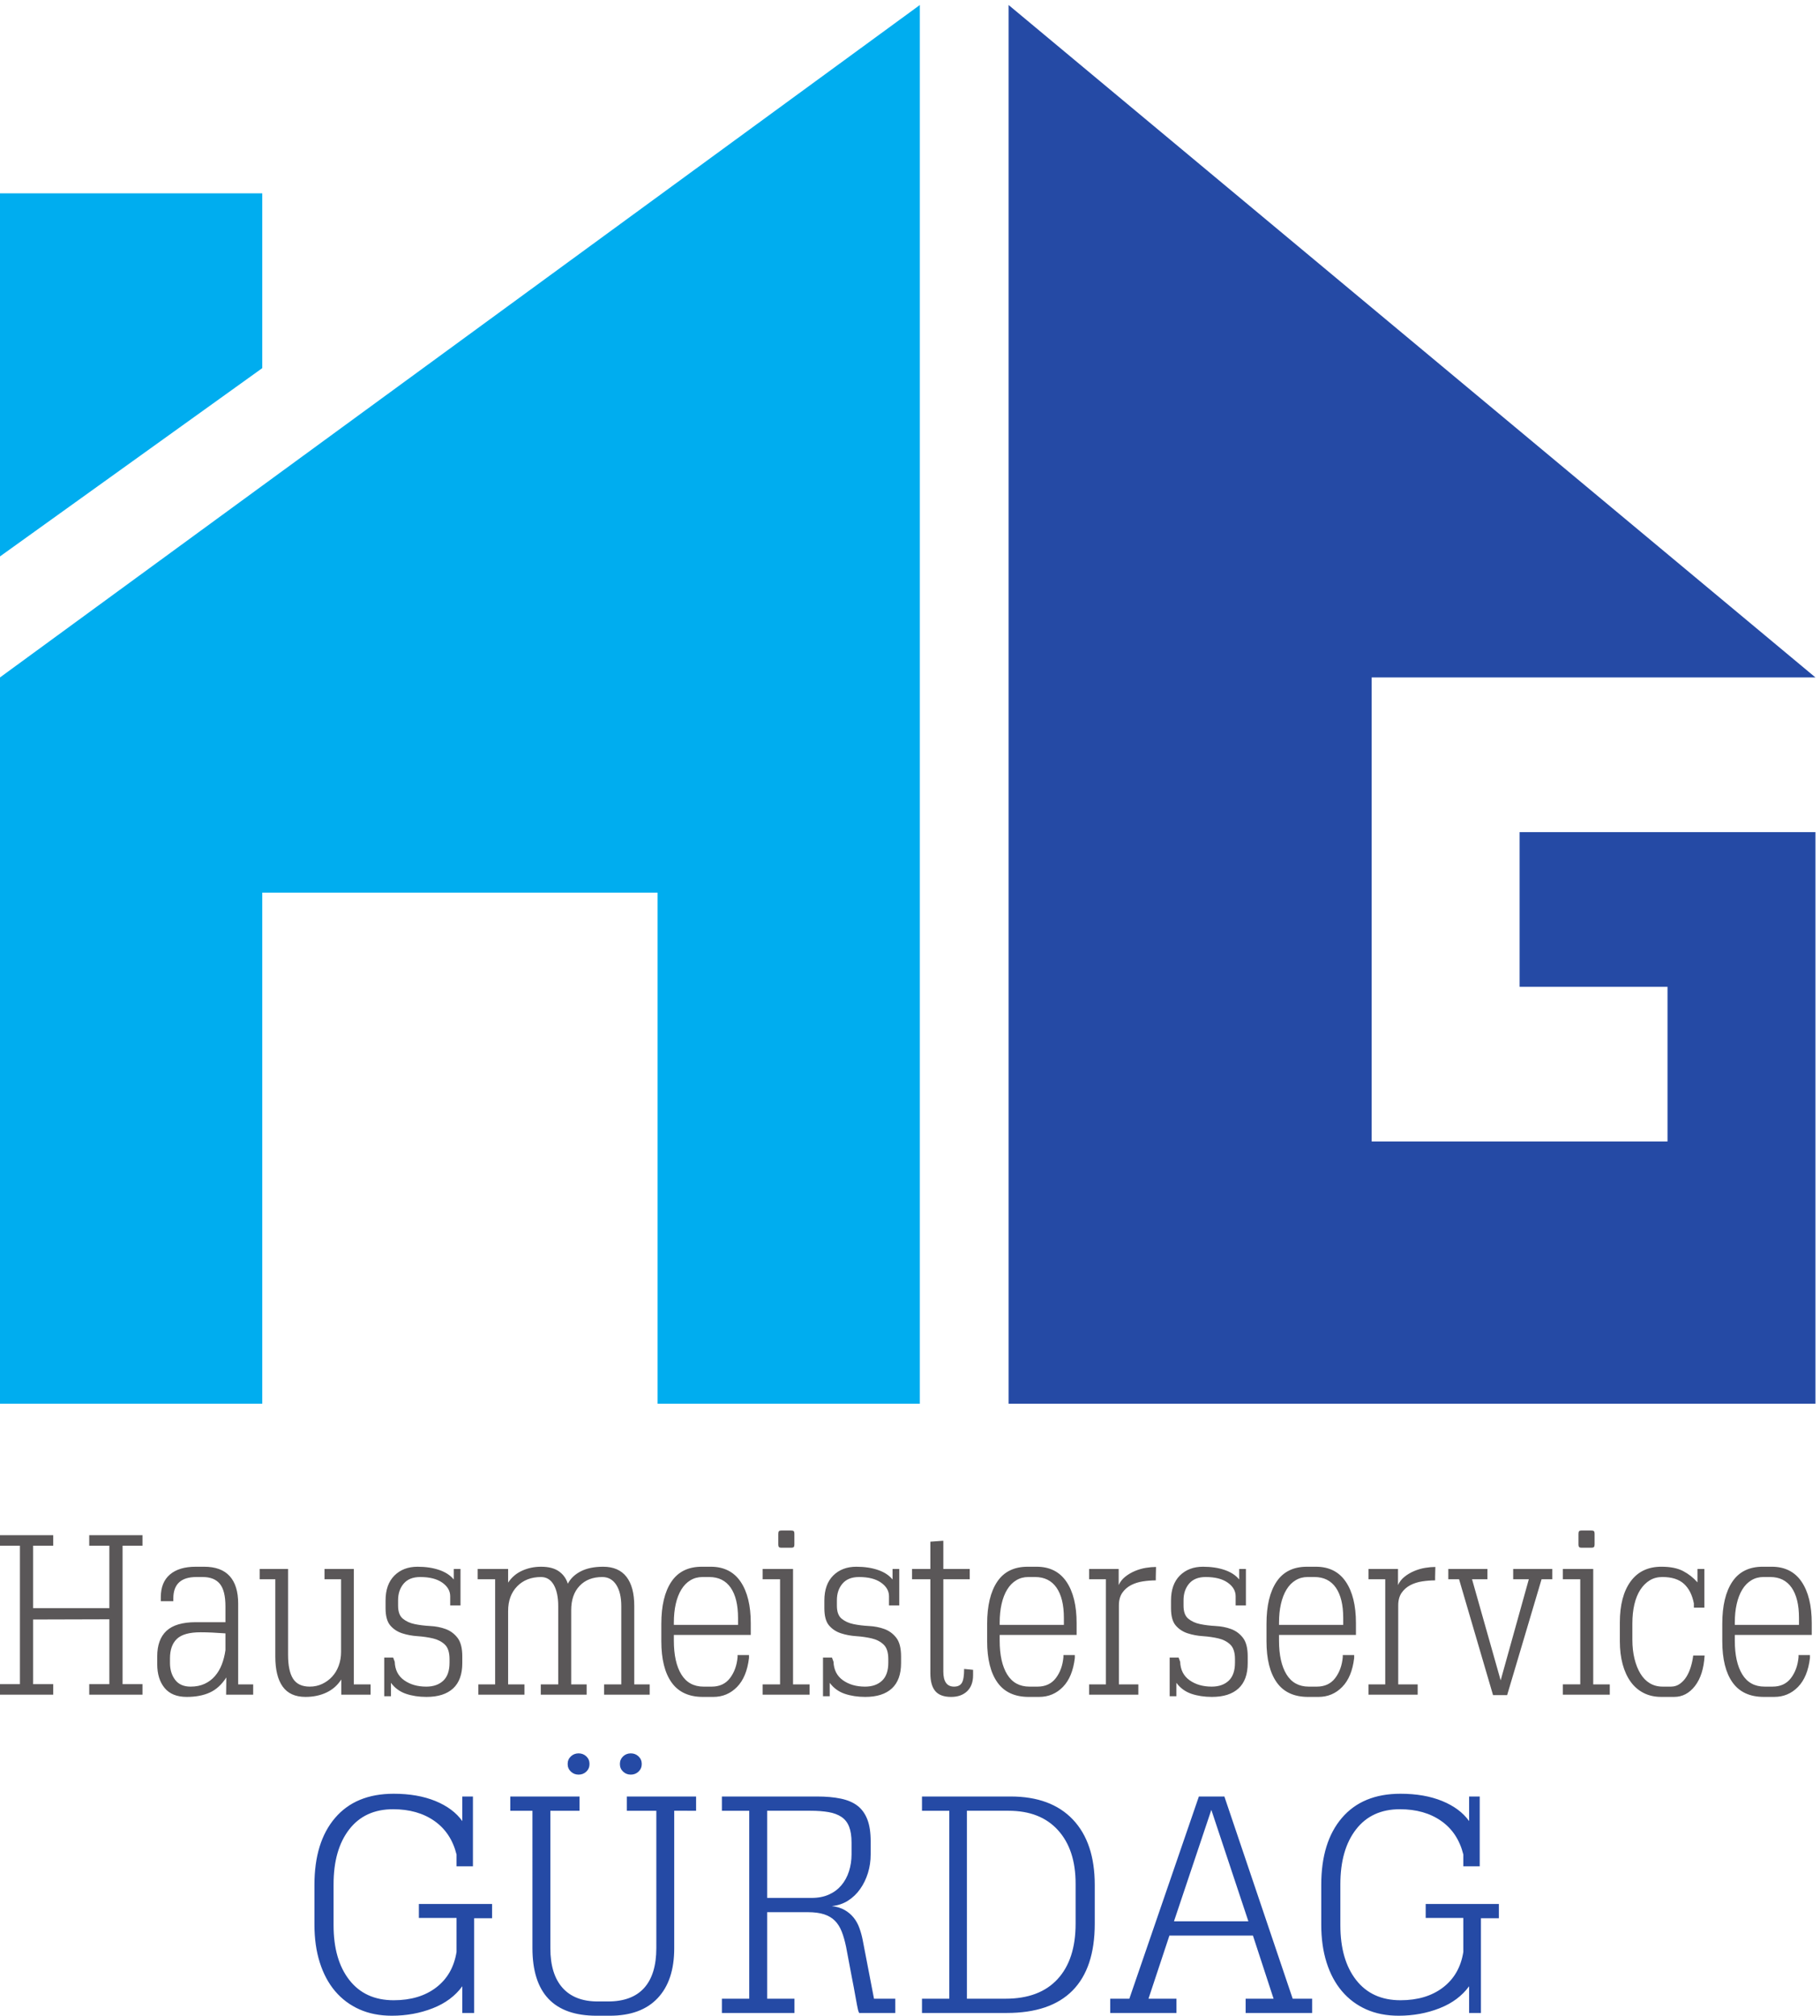 <svg xmlns:inkscape="http://www.inkscape.org/namespaces/inkscape" xmlns:sodipodi="http://sodipodi.sourceforge.net/DTD/sodipodi-0.dtd" xmlns="http://www.w3.org/2000/svg" xmlns:svg="http://www.w3.org/2000/svg" id="svg1" width="303.907" height="336.56" viewBox="0 0 303.907 336.56" sodipodi:docname="Logo_Hausmeisterservice_Guerdag.eps"><defs id="defs1"></defs><g id="g1" inkscape:groupmode="layer" inkscape:label="1"><g id="group-R5"><path id="path2" d="M 595.301,122.359 V 3.441 H 580.422 V 36.98 c -8.879,-12.211 -21.27,-21.422 -37.141,-27.629 -15.898,-6.242 -33,-9.363 -51.269,-9.363 -15.27,0 -28.86,2.672 -40.801,8.012 -11.938,5.34 -22.109,12.961 -30.508,22.859 -8.371,9.93 -14.793,21.93 -19.23,36.031 -4.469,14.098 -6.692,29.938 -6.692,47.461 v 49.949 c 0,35.82 8.641,63.84 25.922,84.031 17.277,20.219 41.82,30.328 73.59,30.328 20.07,0 37.527,-3.058 52.41,-9.148 14.848,-6.121 26.098,-14.492 33.719,-25.172 v 30.871 h 13.351 v -87.66 h -20.582 v 14.847 c -4.558,18.301 -13.859,32.34 -27.839,42.122 -13.981,9.781 -31.231,14.699 -51.84,14.699 -23.61,0 -42,-8.457 -55.078,-25.348 -13.082,-16.922 -19.621,-39.84 -19.621,-68.82 v -51.449 c 0,-28.981 6.597,-51.93 19.828,-68.821 13.203,-16.891 31.742,-25.352 55.652,-25.352 21.598,0 39.391,5.34 53.367,16.02 13.953,10.68 22.473,25.531 25.531,44.609 V 122.75 H 525.91 v 17.52 h 91.891 v -17.911 z m 206.402,184.11 c -2.672,-2.547 -5.91,-3.809 -9.723,-3.809 -3.808,0 -7.046,1.262 -9.718,3.809 -2.668,2.551 -3.989,5.73 -3.989,9.543 0,3.808 1.321,6.988 3.989,9.539 2.672,2.519 5.91,3.808 9.718,3.808 3.813,0 7.051,-1.289 9.723,-3.808 2.668,-2.551 4.02,-5.731 4.02,-9.539 0,-3.813 -1.352,-6.992 -4.02,-9.543 m -65.551,0 c -2.672,-2.547 -5.91,-3.809 -9.718,-3.809 -3.813,0 -7.051,1.262 -9.723,3.809 -2.668,2.551 -4.02,5.73 -4.02,9.543 0,3.808 1.352,6.988 4.02,9.539 2.672,2.519 5.91,3.808 9.723,3.808 3.808,0 7.046,-1.289 9.718,-3.808 2.668,-2.551 3.989,-5.731 3.989,-9.539 0,-3.813 -1.321,-6.992 -3.989,-9.543 m 110.34,-49.168 V 84.621 c 0,-26.941 -6.898,-47.793 -20.762,-62.52 C 811.871,7.371 791.863,-0.012 765.703,-0.012 h -16.769 c -53.641,0 -80.461,28.352 -80.461,85.023 V 257.301 H 640.66 v 17.91 h 86.91 v -17.91 H 690.973 V 84.621 c 0,-21.602 5.097,-38.133 15.238,-49.562 10.172,-11.43 24.93,-17.16 44.223,-17.16 h 12.957 c 20.07,0 35.222,5.672 45.363,16.98 10.168,11.312 15.269,28.02 15.269,50.133 V 257.301 h -36.992 v 17.91 h 86.91 v -17.91 z M 1078.66,3.441 c -0.51,1.258 -0.84,2.008 -0.96,2.277 -0.15,0.242 -0.33,0.961 -0.57,2.102 -0.27,1.141 -0.63,2.969 -1.14,5.519 -0.51,2.551 -1.29,6.719 -2.31,12.57 -1.02,5.851 -2.46,13.59 -4.38,23.25 -1.89,9.66 -4.26,22.109 -7.05,37.379 -1.53,7.351 -3.36,13.77 -5.52,19.231 -2.16,5.46 -5.01,9.992 -8.58,13.531 -3.57,3.57 -8.07,6.238 -13.53,8.008 -5.46,1.773 -12.27,2.671 -20.4,2.671 H 963.16 V 21.352 h 34.293 V 3.441 H 906.344 V 21.352 H 940.66 V 257.301 h -34.316 v 17.91 h 119.306 c 11.46,0 21.42,-0.871 29.94,-2.672 8.52,-1.769 15.48,-4.738 20.97,-8.937 5.46,-4.204 9.57,-9.93 12.39,-17.161 2.79,-7.23 4.17,-16.32 4.17,-27.269 v -16.774 c 0,-8.128 -1.14,-15.867 -3.42,-23.25 -2.28,-7.378 -5.52,-14.039 -9.72,-20.007 -4.2,-5.969 -9.27,-10.86 -15.24,-14.672 -5.97,-3.809 -12.78,-6.09 -20.4,-6.867 6.36,-0.75 11.76,-2.403 16.2,-4.954 4.44,-2.546 8.19,-5.726 11.25,-9.539 3.06,-3.808 5.46,-8.187 7.23,-13.14 1.77,-4.949 3.18,-10.11 4.2,-15.45 l 14.1,-73.168 h 26.7 V 3.441 Z m -9.54,213.84 c 0,8.129 -1.02,14.789 -3.06,20.008 -2.04,5.223 -5.19,9.27 -9.51,12.211 -4.35,2.91 -9.72,4.949 -16.2,6.09 -6.48,1.14 -14.07,1.711 -22.68,1.711 h -54.51 v -109.41 h 56.01 c 8.13,0 15.33,1.41 21.54,4.199 6.24,2.789 11.43,6.66 15.63,11.64 4.2,4.95 7.38,10.801 9.54,17.52 2.16,6.75 3.24,13.922 3.24,21.539 z M 1346.62,31.641 C 1328.08,12.832 1300.51,3.441 1263.91,3.441 H 1157.56 V 21.352 h 34.29 V 257.301 h -34.29 v 17.91 h 111.3 c 33.81,0 59.85,-9.66 78.15,-28.949 18.3,-19.321 27.45,-46.653 27.45,-81.961 v -48.813 c 0,-37.109 -9.3,-65.039 -27.84,-83.847 m 3.81,134.191 c 0,28.438 -7.38,50.816 -22.11,67.078 -14.73,16.262 -35.43,24.391 -62.13,24.391 h -52.23 V 21.352 h 48.42 c 28.47,0 50.25,8.188 65.37,24.57 15.12,16.41 22.68,39.598 22.68,69.566 z M 1563.91,3.441 V 21.352 h 35.07 l -25.92,79.289 H 1468.21 L 1441.93,21.352 H 1477 V 3.441 h -83.1 V 21.352 h 24 l 87.3,253.859 h 32.01 l 85.77,-253.859 h 24.42 V 3.441 Z m -43.08,255 -46.89,-139.89 h 93.39 z M 1859.32,122.359 V 3.441 h -14.85 V 36.98 c -8.91,-12.211 -21.3,-21.422 -37.17,-27.629 -15.9,-6.242 -32.97,-9.363 -51.27,-9.363 -15.24,0 -28.86,2.672 -40.8,8.012 -11.94,5.34 -22.11,12.961 -30.48,22.859 -8.4,9.93 -14.82,21.93 -19.26,36.031 -4.44,14.098 -6.66,29.938 -6.66,47.461 v 49.949 c 0,35.82 8.64,63.84 25.92,84.031 17.28,20.219 41.79,30.328 73.56,30.328 20.07,0 37.56,-3.058 52.41,-9.148 14.88,-6.121 26.13,-14.492 33.75,-25.172 v 30.871 h 13.32 v -87.66 h -20.58 v 14.847 c -4.56,18.301 -13.83,32.34 -27.81,42.122 -13.98,9.781 -31.26,14.699 -51.84,14.699 -23.64,0 -42,-8.457 -55.08,-25.348 -13.11,-16.922 -19.65,-39.84 -19.65,-68.82 v -51.449 c 0,-28.981 6.6,-51.93 19.83,-68.821 13.2,-16.891 31.77,-25.352 55.65,-25.352 21.6,0 39.39,5.34 53.37,16.02 13.98,10.68 22.5,25.531 25.53,44.609 V 122.75 h -47.25 v 17.52 h 91.86 v -17.911 h -22.5" style="fill:#254aa5;fill-opacity:1;fill-rule:nonzero;stroke:none" transform="matrix(0.133,0,0,-0.133,0,336.56)"></path><path id="path3" d="m 112.039,403.039 v 13.199 h 25.262 V 497.66 L 41.57,497.391 V 416.238 H 66.832 V 403.039 H -0.008 v 13.199 H 25.012 V 590.059 H -0.008 V 603.23 H 66.832 V 590.059 H 41.57 v -78.36 h 95.731 v 78.36 h -25.262 v 13.171 h 66.844 V 590.059 H 153.891 V 416.238 h 24.992 v -13.199 z m 171.844,0 0.269,21.633 c -5.793,-9 -12.722,-15.301 -20.761,-18.961 -8.071,-3.66 -17.7,-5.492 -28.918,-5.492 -12.364,0 -21.633,3.75 -27.813,11.25 -6.18,7.472 -9.269,17.492 -9.269,30.031 v 9.57 c 0,14.219 3.902,24.93 11.672,32.129 7.769,7.199 20.07,10.832 36.898,10.832 h 37.082 v 19.918 c 0,13.11 -2.344,22.5 -7.023,28.231 -4.68,5.699 -11.879,8.55 -21.629,8.55 h -7.86 c -19.289,0 -28.922,-8.968 -28.922,-26.941 v -3.391 h -15.718 v 5.071 c 0,12.359 3.781,21.812 11.371,28.351 7.59,6.539 18.39,9.84 32.429,9.84 h 10.68 c 14.219,0 24.899,-3.93 32.012,-11.789 7.109,-7.859 10.648,-19.383 10.648,-34.562 v -101.34 h 18.84 v -12.93 z m -0.84,76.949 c -12.363,0.934 -22.742,1.383 -31.172,1.383 -14.039,0 -23.969,-2.762 -29.762,-8.281 -5.816,-5.52 -8.699,-13.711 -8.699,-24.57 v -5.61 c 0,-8.43 2.129,-15.48 6.449,-21.211 4.293,-5.699 10.774,-8.551 19.383,-8.551 6.719,0 12.629,1.172 17.668,3.512 5.07,2.34 9.36,5.578 12.93,9.692 3.57,4.109 6.422,8.937 8.582,14.457 2.129,5.523 3.687,11.55 4.621,18.121 z M 428.48,403.039 v 19.082 c -4.679,-7.289 -10.89,-12.75 -18.66,-16.41 -7.769,-3.66 -16.527,-5.492 -26.25,-5.492 -12.929,0 -22.468,4.32 -28.648,12.929 -6.18,8.614 -9.27,21.153 -9.27,37.622 v 97.171 H 326 v 12.899 h 35.672 V 453.02 c 0,-13.469 2.098,-23.489 6.301,-30.032 4.226,-6.566 11.187,-9.84 20.91,-9.84 5.637,0 10.828,1.114 15.597,3.364 4.77,2.25 8.942,5.277 12.481,9.117 3.57,3.84 6.332,8.43 8.281,13.769 1.981,5.34 2.969,11.102 2.969,17.282 v 91.261 h -20.789 v 12.899 h 36.777 V 415.969 h 21.063 v -12.93 z m 140.403,7.859 c -7.684,-7.109 -18.813,-10.679 -33.422,-10.679 -9.539,0 -18.148,1.32 -25.828,3.929 -7.684,2.641 -13.953,7.231 -18.813,13.774 v -16.863 h -8.429 v 48.601 h 11.218 l 1.981,-5.34 c 0.359,-10.109 4.293,-17.82 11.793,-23.16 7.5,-5.34 16.738,-8.012 27.808,-8.012 8.969,0 16.079,2.493 21.329,7.442 5.25,4.949 7.863,12.48 7.863,22.59 v 4.5 c 0,8.429 -1.953,14.519 -5.883,18.269 -3.93,3.723 -8.91,6.301 -14.879,7.711 -6,1.41 -12.48,2.34 -19.379,2.82 -6.929,0.45 -13.383,1.68 -19.383,3.629 -6,1.981 -10.949,5.25 -14.879,9.84 -3.929,4.59 -5.91,11.821 -5.91,21.75 v 9.539 c 0,13.5 3.692,23.91 11.102,31.321 7.379,7.382 17.07,11.101 29.07,11.101 10.289,0 19.379,-1.379 27.238,-4.078 7.86,-2.703 13.922,-6.691 18.243,-11.941 v 13.199 h 8.429 v -45.75 h -12.929 v 11.488 c 0,6.754 -3.332,12.453 -9.961,17.133 -6.66,4.68 -15.871,7.019 -27.66,7.019 -9.18,0 -16.11,-2.761 -20.789,-8.281 -4.68,-5.519 -7.024,-12.48 -7.024,-20.91 v -6.75 c 0,-7.68 2.012,-13.141 6.063,-16.41 4.019,-3.297 8.968,-5.551 14.878,-6.75 5.879,-1.231 12.36,-2.008 19.379,-2.399 7.024,-0.359 13.473,-1.621 19.352,-3.781 5.91,-2.16 10.859,-5.789 14.879,-10.949 4.051,-5.16 6.062,-12.961 6.062,-23.43 v -8.429 c 0,-14.039 -3.839,-24.629 -11.519,-31.743 m 189.539,-7.859 v 12.93 h 21.598 v 98.25 c 0,11.25 -2.098,20.133 -6.297,26.703 -4.231,6.539 -10.082,9.808 -17.551,9.808 -12,0 -21.481,-3.691 -28.5,-11.101 -7.02,-7.379 -10.531,-17.52 -10.531,-30.449 v -93.211 h 19.379 v -12.93 h -57.571 v 12.93 h 21.903 v 98.25 c 0,11.25 -1.891,20.133 -5.61,26.703 -3.75,6.539 -9.09,9.808 -16.019,9.808 -12.364,0 -22.321,-3.871 -29.91,-11.64 -7.563,-7.77 -11.372,-18.121 -11.372,-31.02 v -92.101 h 20.52 v -12.93 H 600.59 v 12.93 h 21.062 V 547.941 H 599.75 v 12.899 h 38.191 v -17.129 c 4.5,6.75 10.411,11.758 17.7,15.027 7.289,3.274 15.152,4.922 23.582,4.922 9.539,0 17.039,-1.922 22.468,-5.762 5.43,-3.839 9.18,-9.027 11.219,-15.597 3.391,6.57 8.82,11.758 16.289,15.597 7.5,3.84 16.864,5.762 28.082,5.762 12.93,0 22.649,-4.23 29.219,-12.629 6.543,-8.429 9.813,-20.609 9.813,-36.511 v -98.551 h 19.378 v -12.93 z m 87.598,74.973 v -7.024 c 0,-18.148 3.121,-32.34 9.39,-42.539 6.27,-10.199 15.602,-15.301 27.961,-15.301 h 10.109 c 9.903,0 17.583,3.543 23.012,10.684 5.43,7.109 8.61,15.898 9.539,26.367 v 2.551 h 14.34 v -3.66 c -1.891,-15.899 -6.898,-28.051 -15.031,-36.36 -8.16,-8.339 -18.117,-12.511 -29.91,-12.511 H 882.5 c -17.578,0 -30.687,6.062 -39.301,18.121 -8.609,12.09 -12.898,29.34 -12.898,51.808 v 21.903 c 0,22.648 4.199,40.258 12.629,52.801 8.429,12.539 21.152,18.808 38.191,18.808 h 11.219 c 16.473,0 28.98,-6.269 37.5,-18.808 8.492,-12.543 12.75,-29.883 12.75,-51.961 v -14.879 z m 80.582,21.328 c 0,16.469 -3.09,29.16 -9.27,38.07 -6.18,8.879 -15.152,13.32 -26.941,13.32 h -8.43 c -5.609,0 -10.68,-1.351 -15.18,-4.082 -4.468,-2.699 -8.281,-6.566 -11.371,-11.636 -3.09,-5.043 -5.43,-11.102 -7.019,-18.121 -1.59,-7.02 -2.371,-14.821 -2.371,-23.43 v -2.82 h 80.582 z m 70.738,92.101 c 0,-1.5 -0.27,-2.519 -0.84,-3.089 -0.539,-0.543 -1.59,-0.84 -3.09,-0.84 h -6.148 -6.481 c -1.289,0 -2.25,0.297 -2.789,0.84 -0.57,0.57 -0.84,1.589 -0.84,3.089 v 6.75 6.75 c 0,1.68 0.27,2.789 0.84,3.36 0.539,0.57 1.5,0.84 2.789,0.84 h 6.481 6.148 c 1.5,0 2.551,-0.27 3.09,-0.84 0.57,-0.571 0.84,-1.59 0.84,-3.09 v -6.75 z M 957.473,403.039 v 12.93 h 21.898 V 547.941 H 957.473 V 560.84 H 995.66 V 415.969 h 20.79 v -12.93 z m 162.297,7.859 c -7.68,-7.109 -18.81,-10.679 -33.42,-10.679 -9.54,0 -18.15,1.32 -25.83,3.929 -7.68,2.641 -13.95,7.231 -18.81,13.774 v -16.863 h -8.43 v 48.601 h 11.25 l 1.95,-5.34 c 0.39,-10.109 4.32,-17.82 11.79,-23.16 7.5,-5.34 16.77,-8.012 27.81,-8.012 9,0 16.11,2.493 21.33,7.442 5.25,4.949 7.86,12.48 7.86,22.59 v 4.5 c 0,8.429 -1.95,14.519 -5.88,18.269 -3.93,3.723 -8.88,6.301 -14.88,7.711 -6,1.41 -12.45,2.34 -19.38,2.82 -6.93,0.45 -13.38,1.68 -19.38,3.629 -6,1.981 -10.95,5.25 -14.88,9.84 -3.93,4.59 -5.88,11.821 -5.88,21.75 v 9.539 c 0,13.5 3.69,23.91 11.07,31.321 7.41,7.382 17.1,11.101 29.07,11.101 10.29,0 19.38,-1.379 27.24,-4.078 7.86,-2.703 13.95,-6.691 18.24,-11.941 v 13.199 h 8.43 v -45.75 h -12.9 v 11.488 c 0,6.754 -3.33,12.453 -9.99,17.133 -6.63,4.68 -15.87,7.019 -27.66,7.019 -9.15,0 -16.08,-2.761 -20.76,-8.281 -4.68,-5.519 -7.02,-12.48 -7.02,-20.91 v -6.75 c 0,-7.68 2.01,-13.141 6.03,-16.41 4.02,-3.297 9,-5.551 14.88,-6.75 5.91,-1.231 12.36,-2.008 19.38,-2.399 7.02,-0.359 13.47,-1.621 19.38,-3.781 5.88,-2.16 10.86,-5.789 14.88,-10.949 4.02,-5.16 6.03,-12.961 6.03,-23.43 v -8.429 c 0,-14.039 -3.84,-24.629 -11.52,-31.743 m 94.5,-3.507 c -4.98,-4.77 -11.67,-7.172 -20.1,-7.172 -9.15,0 -15.81,2.461 -19.92,7.32 -4.11,4.859 -6.18,12.359 -6.18,22.473 v 117.929 h -23.01 v 12.899 h 23.01 v 34.262 l 15.15,1.109 h 1.14 V 560.84 h 33.12 v -12.899 h -33.12 v -115.98 c 0,-12.539 4.5,-18.813 13.47,-18.813 4.68,0 7.95,1.59 9.84,4.774 1.86,3.18 2.79,9 2.79,17.398 l 11.25,-1.109 v -6.75 c 0,-8.609 -2.49,-15.301 -7.44,-20.07 m 40.83,70.621 v -7.024 c 0,-18.148 3.15,-32.34 9.42,-42.539 6.27,-10.199 15.57,-15.301 27.93,-15.301 h 10.11 c 9.93,0 17.61,3.543 23.04,10.684 5.43,7.109 8.61,15.898 9.54,26.367 v 2.551 h 14.31 v -3.66 c -1.86,-15.899 -6.87,-28.051 -15,-36.36 -8.16,-8.339 -18.12,-12.511 -29.91,-12.511 h -12.93 c -17.58,0 -30.69,6.062 -39.3,18.121 -8.61,12.09 -12.93,29.34 -12.93,51.808 v 21.903 c 0,22.648 4.23,40.258 12.63,52.801 8.43,12.539 21.15,18.808 38.19,18.808 h 11.25 c 16.47,0 28.95,-6.269 37.47,-18.808 8.52,-12.543 12.78,-29.883 12.78,-51.961 v -14.879 z m 80.61,21.328 c 0,16.469 -3.09,29.16 -9.27,38.07 -6.18,8.879 -15.18,13.32 -26.97,13.32 h -8.43 c -5.61,0 -10.65,-1.351 -15.15,-4.082 -4.5,-2.699 -8.28,-6.566 -11.37,-11.636 -3.09,-5.043 -5.43,-11.102 -7.02,-18.121 -1.59,-7.02 -2.4,-14.821 -2.4,-23.43 v -2.82 h 80.61 z m 115.68,64.019 c -0.21,-5.968 -0.3,-10.199 -0.3,-12.629 v -4.199 c -5.22,0 -10.62,-0.422 -16.14,-1.261 -5.52,-0.84 -10.53,-2.43 -15.03,-4.77 -4.47,-2.371 -8.13,-5.578 -10.95,-9.691 -2.79,-4.137 -4.2,-9.36 -4.2,-15.719 v -99.121 h 24.42 v -12.93 h -61.77 v 12.93 h 21.06 v 131.972 h -21.06 v 12.899 h 37.08 v -20.219 c 1.86,4.109 4.62,7.617 8.28,10.527 3.63,2.911 7.71,5.282 12.21,7.172 4.5,1.86 9.03,3.18 13.62,3.93 4.59,0.75 8.85,1.109 12.78,1.109 m 103.59,-152.461 c -7.68,-7.109 -18.81,-10.679 -33.39,-10.679 -9.57,0 -18.18,1.32 -25.86,3.929 -7.65,2.641 -13.92,7.231 -18.81,13.774 v -16.863 h -8.4 v 48.601 h 11.22 l 1.95,-5.34 c 0.39,-10.109 4.32,-17.82 11.82,-23.16 7.47,-5.34 16.74,-8.012 27.78,-8.012 9,0 16.11,2.493 21.36,7.442 5.22,4.949 7.86,12.48 7.86,22.59 v 4.5 c 0,8.429 -1.98,14.519 -5.91,18.269 -3.93,3.723 -8.88,6.301 -14.88,7.711 -6,1.41 -12.45,2.34 -19.38,2.82 -6.93,0.45 -13.38,1.68 -19.38,3.629 -5.97,1.981 -10.95,5.25 -14.88,9.84 -3.93,4.59 -5.88,11.821 -5.88,21.75 v 9.539 c 0,13.5 3.69,23.91 11.07,31.321 7.41,7.382 17.1,11.101 29.07,11.101 10.29,0 19.38,-1.379 27.24,-4.078 7.86,-2.703 13.95,-6.691 18.24,-11.941 v 13.199 h 8.43 v -45.75 h -12.9 v 11.488 c 0,6.754 -3.33,12.453 -9.99,17.133 -6.63,4.68 -15.84,7.019 -27.66,7.019 -9.15,0 -16.08,-2.761 -20.76,-8.281 -4.68,-5.519 -7.02,-12.48 -7.02,-20.91 v -6.75 c 0,-7.68 2.01,-13.141 6.03,-16.41 4.02,-3.297 9,-5.551 14.88,-6.75 5.91,-1.231 12.36,-2.008 19.38,-2.399 7.02,-0.359 13.47,-1.621 19.38,-3.781 5.88,-2.16 10.86,-5.789 14.88,-10.949 4.02,-5.16 6.03,-12.961 6.03,-23.43 v -8.429 c 0,-14.039 -3.84,-24.629 -11.52,-31.743 m 50.82,67.114 v -7.024 c 0,-18.148 3.15,-32.34 9.42,-42.539 6.27,-10.199 15.57,-15.301 27.93,-15.301 h 10.11 c 9.93,0 17.61,3.543 23.04,10.684 5.43,7.109 8.61,15.898 9.54,26.367 v 2.551 h 14.31 v -3.66 c -1.86,-15.899 -6.87,-28.051 -15.03,-36.36 -8.13,-8.339 -18.09,-12.511 -29.88,-12.511 h -12.93 c -17.58,0 -30.69,6.062 -39.3,18.121 -8.61,12.09 -12.93,29.34 -12.93,51.808 v 21.903 c 0,22.648 4.23,40.258 12.63,52.801 8.43,12.539 21.15,18.808 38.19,18.808 h 11.25 c 16.47,0 28.95,-6.269 37.47,-18.808 8.52,-12.543 12.78,-29.883 12.78,-51.961 v -14.879 z m 80.61,21.328 c 0,16.469 -3.09,29.16 -9.27,38.07 -6.18,8.879 -15.18,13.32 -26.97,13.32 h -8.43 c -5.61,0 -10.65,-1.351 -15.15,-4.082 -4.5,-2.699 -8.28,-6.566 -11.37,-11.636 -3.09,-5.043 -5.43,-11.102 -7.02,-18.121 -1.59,-7.02 -2.4,-14.821 -2.4,-23.43 v -2.82 h 80.61 z m 115.68,64.019 c -0.21,-5.968 -0.3,-10.199 -0.3,-12.629 v -4.199 c -5.22,0 -10.62,-0.422 -16.14,-1.261 -5.52,-0.84 -10.53,-2.43 -15.03,-4.77 -4.47,-2.371 -8.13,-5.578 -10.95,-9.691 -2.79,-4.137 -4.2,-9.36 -4.2,-15.719 v -99.121 h 24.42 v -12.93 h -61.77 v 12.93 h 21.06 v 131.972 h -21.06 v 12.899 h 37.08 v -20.219 c 1.86,4.109 4.62,7.617 8.28,10.527 3.63,2.911 7.71,5.282 12.21,7.172 4.5,1.86 9.03,3.18 13.62,3.93 4.59,0.75 8.85,1.109 12.78,1.109 m 133.35,-15.418 -43.23,-145.472 h -17.7 l -42.66,145.472 h -13.5 v 12.899 h 49.14 v -12.899 h -19.35 l 35.94,-126.929 35.37,126.929 h -19.65 v 12.899 h 49.14 v -12.899 z m 66.57,43.5 c 0,-1.5 -0.3,-2.519 -0.87,-3.089 -0.54,-0.543 -1.59,-0.84 -3.09,-0.84 h -6.15 -6.48 c -1.29,0 -2.25,0.297 -2.79,0.84 -0.57,0.57 -0.84,1.589 -0.84,3.089 v 6.75 6.75 c 0,1.68 0.27,2.789 0.84,3.36 0.54,0.57 1.5,0.84 2.79,0.84 h 6.48 6.15 c 1.5,0 2.55,-0.27 3.09,-0.84 0.57,-0.571 0.87,-1.59 0.87,-3.09 v -6.75 z m -39.9,-188.402 v 12.93 h 21.9 v 131.972 h -21.9 v 12.899 h 38.19 V 415.969 h 20.79 v -12.93 z m 165.96,10.949 c -7.11,-9.179 -15.81,-13.769 -26.1,-13.769 h -16.29 c -8.25,0 -15.6,1.652 -22.05,4.922 -6.45,3.269 -11.88,7.949 -16.29,14.039 -4.41,6.09 -7.77,13.441 -10.11,22.05 -2.34,8.61 -3.51,18.239 -3.51,28.918 v 23.582 c 0,21.899 4.5,39.032 13.47,51.391 9,12.359 21.9,18.539 38.76,18.539 11.22,0 20.31,-1.832 27.24,-5.488 6.93,-3.633 12.9,-8.371 17.97,-14.16 v 16.828 h 8.7 v -48.57 h -13.2 v 5.339 c -2.07,10.653 -6.21,18.84 -12.48,24.571 -6.27,5.699 -15.3,8.55 -27.12,8.55 -5.97,0 -11.28,-1.41 -15.84,-4.199 -4.59,-2.82 -8.52,-6.75 -11.79,-11.793 -3.3,-5.066 -5.76,-11.187 -7.47,-18.386 -1.68,-7.231 -2.52,-15.211 -2.52,-24.032 v -20.218 c 0,-8.793 0.9,-16.801 2.67,-24 1.77,-7.204 4.26,-13.442 7.44,-18.661 3.18,-5.25 7.11,-9.269 11.79,-12.089 4.68,-2.793 10.02,-4.204 16.02,-4.204 h 10.65 c 4.14,0 7.83,1.172 11.1,3.512 3.27,2.34 6.03,5.34 8.28,8.969 2.25,3.66 4.08,7.832 5.49,12.512 1.41,4.679 2.37,9.359 2.94,14.039 h 14.31 c -0.93,-16.289 -4.95,-29.008 -12.06,-38.192 m 49.98,64.024 v -7.024 c 0,-18.148 3.12,-32.34 9.39,-42.539 6.27,-10.199 15.6,-15.301 27.96,-15.301 h 10.11 c 9.9,0 17.58,3.543 23.01,10.684 5.43,7.109 8.61,15.898 9.54,26.367 v 2.551 h 14.34 v -3.66 c -1.89,-15.899 -6.9,-28.051 -15.03,-36.36 -8.13,-8.339 -18.12,-12.511 -29.91,-12.511 h -12.9 c -17.61,0 -30.72,6.062 -39.33,18.121 -8.61,12.09 -12.9,29.34 -12.9,51.808 v 21.903 c 0,22.648 4.2,40.258 12.63,52.801 8.43,12.539 21.15,18.808 38.19,18.808 h 11.22 c 16.47,0 28.98,-6.269 37.5,-18.808 8.52,-12.543 12.78,-29.883 12.78,-51.961 v -14.879 z m 80.58,21.328 c 0,16.469 -3.09,29.16 -9.27,38.07 -6.18,8.879 -15.15,13.32 -26.94,13.32 h -8.43 c -5.61,0 -10.68,-1.351 -15.15,-4.082 -4.5,-2.699 -8.31,-6.566 -11.4,-11.636 -3.06,-5.043 -5.43,-11.102 -6.99,-18.121 -1.62,-7.02 -2.4,-14.821 -2.4,-23.43 v -2.82 h 80.58 v 8.699" style="fill:#5a5758;fill-opacity:1;fill-rule:nonzero;stroke:none" transform="matrix(0.133,0,0,-0.133,0,336.56)"></path><path id="path4" d="M 1266.28,2524.23 V 768.301 h 1013.01 v 717.569 h -371.43 v -194.16 h 185.7 v -194.16 h -371.43 v 582.51 h 557.16 l -1013.01,844.17" style="fill:#254aa5;fill-opacity:1;fill-rule:nonzero;stroke:none" transform="matrix(0.133,0,0,-0.133,0,336.56)"></path><path id="path5" d="M 1154.85,2524.23 0,1680.06 V 768.301 H 329.25 V 1409.91 H 825.602 V 768.301 H 1154.85 Z M 0,2287.83 v -455.82 l 329.25,236.34 v 219.48 H 0" style="fill:#00adef;fill-opacity:1;fill-rule:nonzero;stroke:none" transform="matrix(0.133,0,0,-0.133,0,336.56)"></path></g></g></svg>